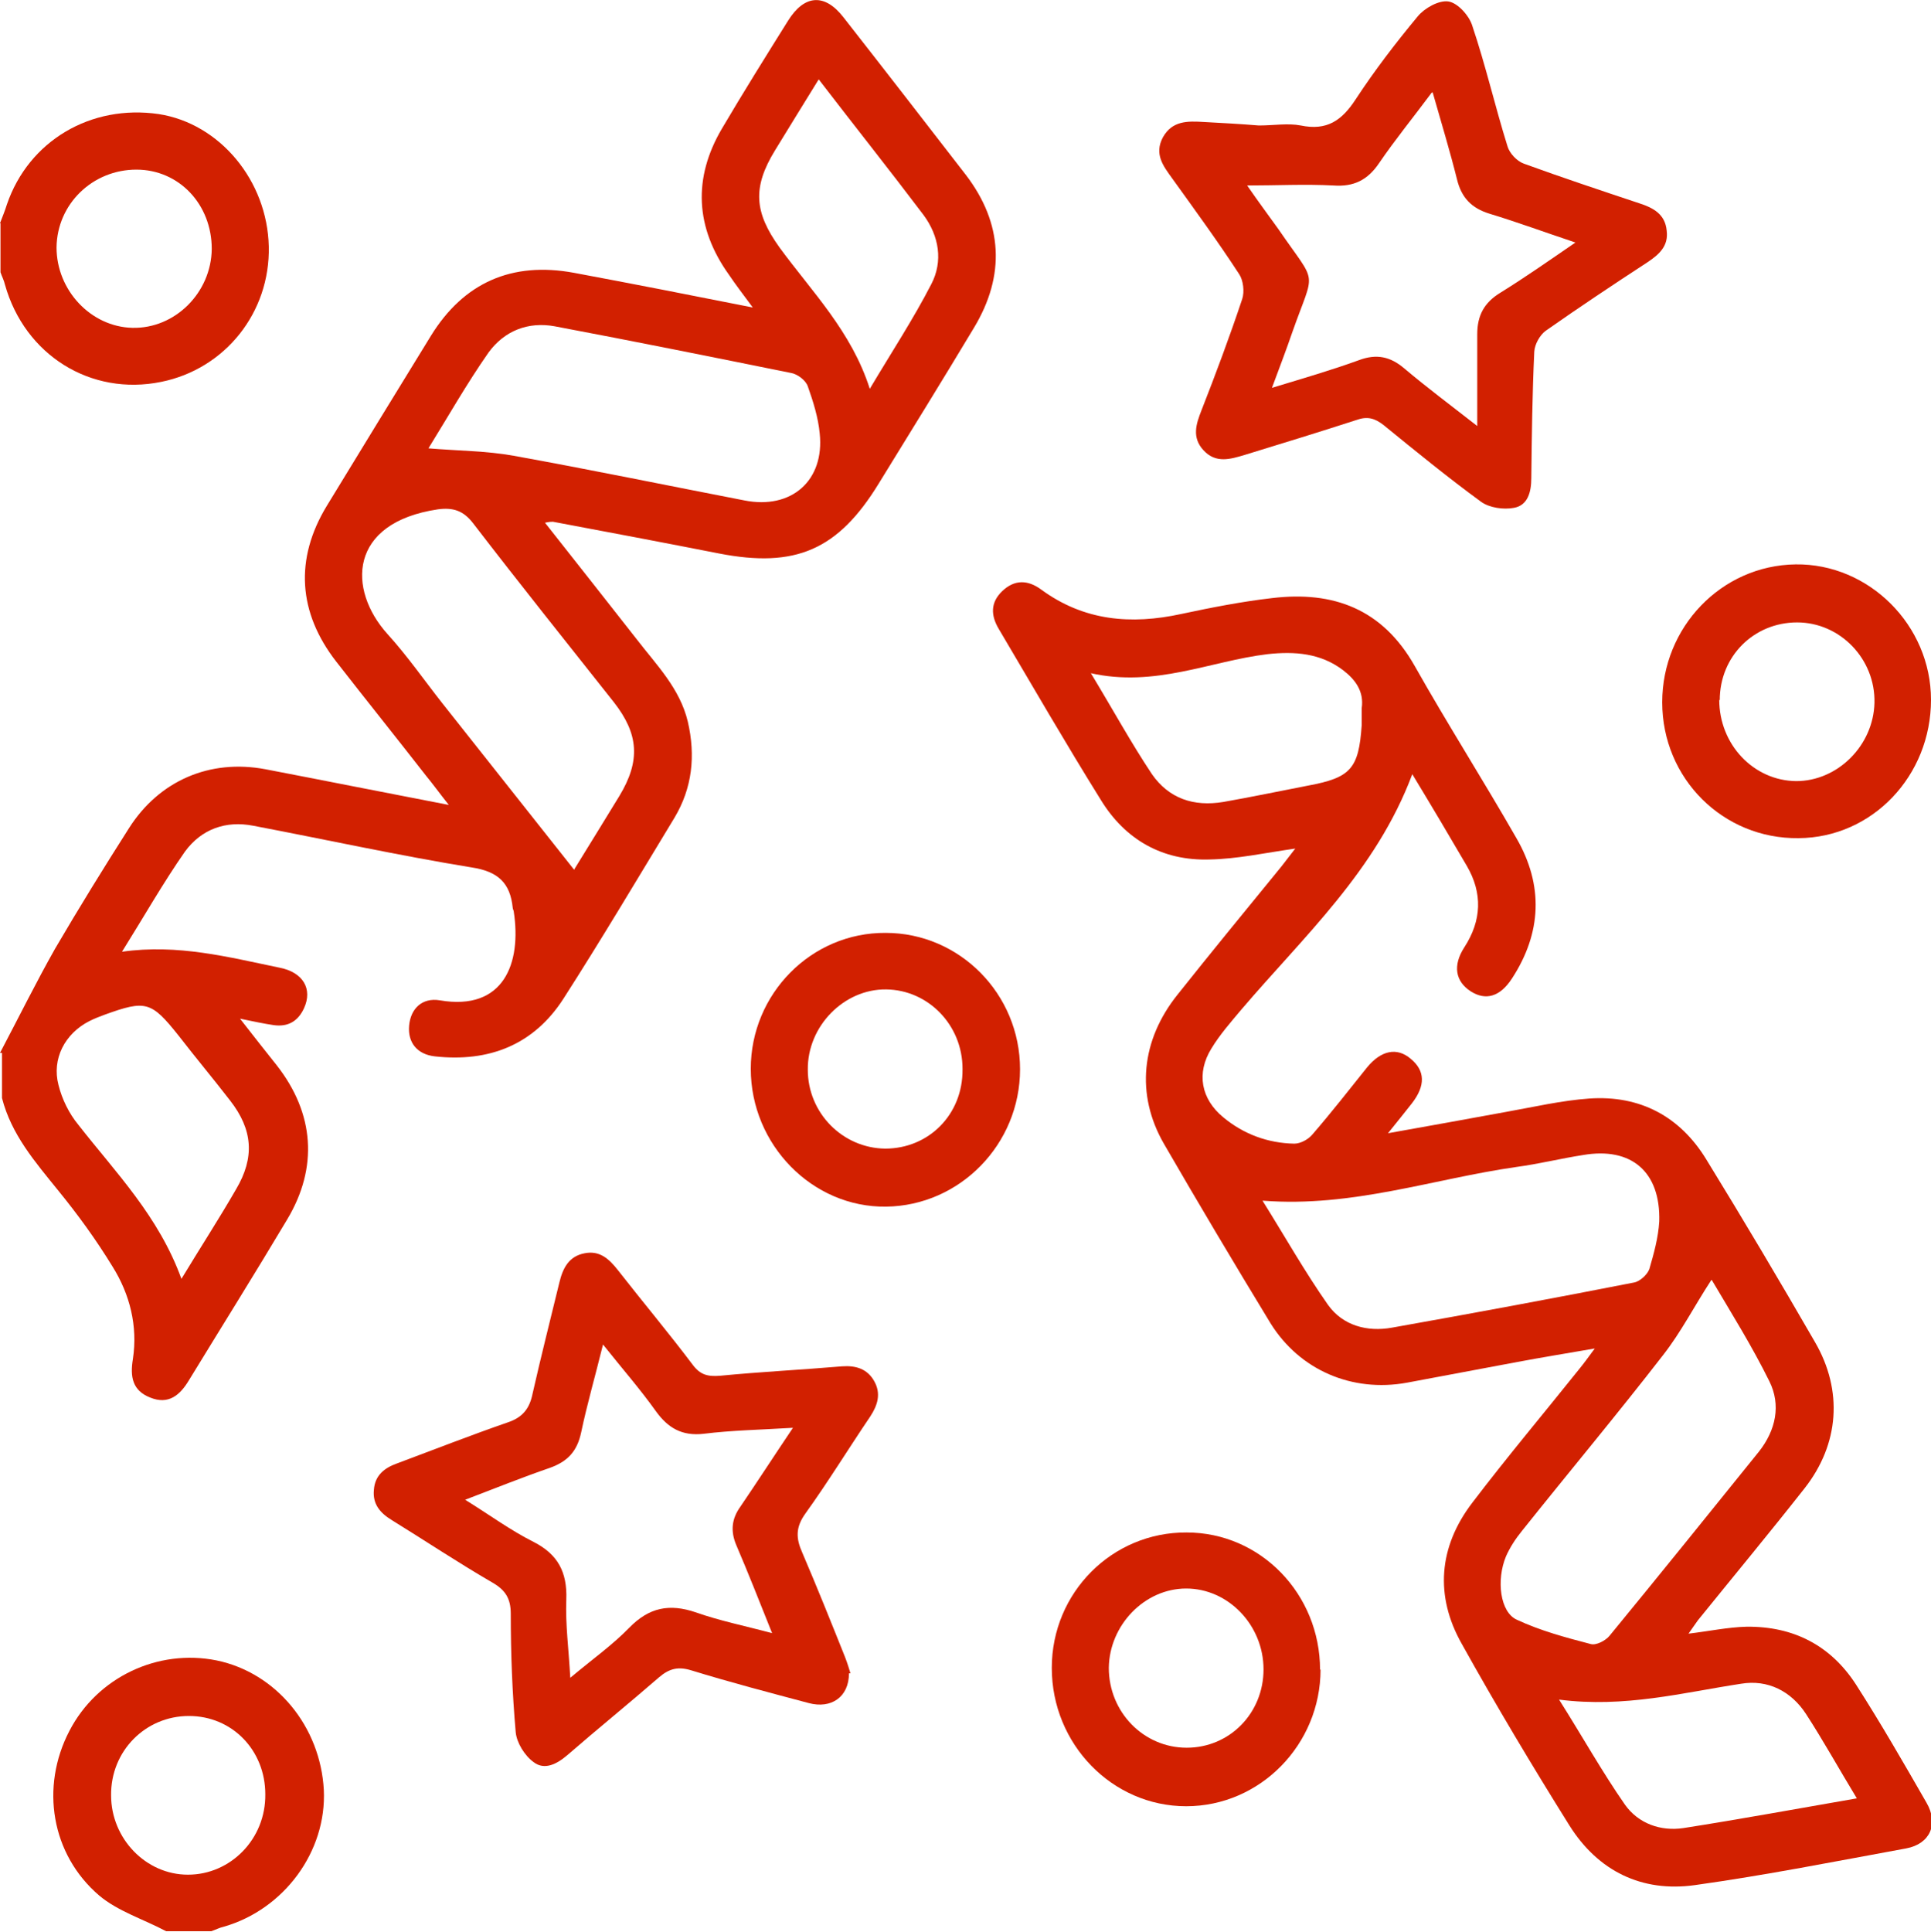 <?xml version="1.0" encoding="UTF-8"?> <svg xmlns="http://www.w3.org/2000/svg" id="_Слой_2" data-name="Слой 2" viewBox="0 0 38.94 38.95"> <defs> <style> .cls-1 { fill: #d22000; stroke-width: 0px; } </style> </defs> <g id="_Слой_1-2" data-name="Слой 1"> <g> <path class="cls-1" d="m16.51,1.6c-.32.52-.6.97-.88,1.43-.46.75-.42,1.25.09,1.96.65.89,1.45,1.69,1.82,2.85.44-.74.88-1.41,1.24-2.11.24-.46.16-.97-.16-1.4-.68-.9-1.38-1.78-2.11-2.73M3.65,25.8c.4-.66.77-1.23,1.11-1.82.38-.64.34-1.2-.12-1.79-.34-.44-.7-.87-1.04-1.31-.55-.69-.66-.72-1.49-.42-.11.04-.21.08-.31.13-.49.25-.76.76-.62,1.29.07.28.21.57.4.8.75.96,1.62,1.84,2.08,3.11m4.98-16.75c.59.05,1.17.05,1.72.15,1.55.28,3.1.6,4.65.9.95.19,1.62-.4,1.52-1.35-.03-.32-.13-.64-.24-.95-.04-.12-.21-.25-.34-.27-1.58-.32-3.17-.64-4.76-.94-.54-.1-1.02.09-1.34.53-.44.63-.82,1.3-1.21,1.93m2.94,8.49c.33-.53.62-1.01.91-1.48.43-.71.39-1.25-.11-1.89-.95-1.2-1.91-2.4-2.84-3.61-.2-.26-.41-.32-.71-.28-1.81.27-1.82,1.62-1.02,2.51.4.44.74.93,1.11,1.4.87,1.1,1.74,2.2,2.66,3.36M0,21.23c.37-.7.72-1.41,1.11-2.1.48-.82.98-1.63,1.49-2.43.61-.96,1.63-1.4,2.75-1.19,1.2.23,2.4.47,3.7.72-.19-.24-.32-.42-.46-.59-.6-.77-1.21-1.53-1.81-2.3-.77-.99-.84-2.07-.19-3.14.7-1.15,1.4-2.29,2.1-3.43.66-1.07,1.63-1.5,2.88-1.27,1.18.22,2.35.45,3.61.7-.19-.26-.34-.45-.48-.66-.68-.95-.73-1.95-.14-2.95.43-.73.88-1.45,1.33-2.17.33-.53.74-.56,1.12-.07.83,1.06,1.65,2.12,2.47,3.18.74.97.8,2.02.16,3.08-.63,1.05-1.28,2.1-1.92,3.14-.82,1.34-1.68,1.71-3.22,1.41-1.12-.22-2.23-.43-3.35-.64-.03,0-.07,0-.16.02.63.8,1.24,1.57,1.85,2.35.4.52.87.99,1.03,1.66.16.69.09,1.34-.27,1.94-.74,1.22-1.47,2.45-2.24,3.65-.6.93-1.5,1.28-2.59,1.16-.36-.04-.55-.28-.52-.62.03-.34.26-.57.62-.51,1.29.22,1.65-.75,1.49-1.79,0-.02-.02-.05-.02-.07-.05-.51-.3-.74-.83-.82-1.47-.24-2.93-.56-4.4-.84-.56-.11-1.05.07-1.38.52-.44.63-.82,1.3-1.27,2.02,1.13-.16,2.15.11,3.17.32.48.09.68.43.5.82-.12.26-.32.38-.61.34-.2-.03-.39-.07-.68-.13.28.36.51.65.74.94.76.97.84,2.06.21,3.11-.65,1.09-1.32,2.16-1.98,3.24-.18.3-.41.5-.78.35-.36-.14-.41-.42-.35-.78.1-.66-.06-1.3-.41-1.86-.33-.54-.7-1.05-1.1-1.54-.46-.57-.94-1.12-1.13-1.86v-.91Z"></path> <path class="cls-1" d="m5.35,36.18c0-.89-.67-1.58-1.54-1.58-.88,0-1.58.71-1.57,1.6,0,.87.7,1.6,1.55,1.6.86,0,1.57-.72,1.56-1.62m-2,2.76c-.45-.24-.97-.4-1.35-.72-.97-.83-1.19-2.19-.6-3.32.56-1.08,1.78-1.66,2.97-1.42,1.2.25,2.09,1.33,2.16,2.61.06,1.24-.8,2.41-2.02,2.76-.09.02-.16.06-.25.09h-.91Z"></path> <path class="cls-1" d="m2.75,3.42c-.88,0-1.6.69-1.61,1.57,0,.86.69,1.6,1.53,1.62.86.02,1.59-.71,1.6-1.59,0-.9-.66-1.6-1.52-1.6m-2.75,1.08c.05-.13.1-.25.14-.38.44-1.28,1.69-2.02,3.06-1.82,1.23.19,2.19,1.34,2.22,2.67.03,1.33-.88,2.47-2.17,2.73-1.42.29-2.75-.54-3.15-1.96-.02-.09-.06-.16-.09-.25v-.99Z"></path> <path class="cls-1" d="m37.45,36.27c-.37-.61-.68-1.17-1.03-1.71-.3-.46-.77-.7-1.31-.61-1.18.18-2.35.49-3.67.32.48.76.87,1.46,1.33,2.12.27.38.72.54,1.18.47,1.15-.18,2.29-.39,3.5-.6m-15.46-22.7c.46.76.82,1.42,1.24,2.05.34.49.84.66,1.44.56.57-.1,1.14-.22,1.71-.33.86-.16,1.02-.34,1.08-1.22,0-.11,0-.23,0-.34.05-.34-.13-.58-.38-.77-.45-.34-.97-.38-1.52-.32-1.16.14-2.27.68-3.58.38m12.53,12.24c-.34.52-.61,1.05-.97,1.51-.93,1.2-1.9,2.36-2.85,3.55-.13.16-.24.33-.32.51-.2.48-.12,1.13.22,1.28.47.22.99.36,1.49.49.11.03.3-.07.38-.17,1.01-1.23,2.01-2.47,3.01-3.71.34-.43.45-.94.21-1.42-.35-.71-.77-1.38-1.16-2.04m-9.06-1.6c.45.72.85,1.43,1.32,2.1.3.42.79.55,1.29.46,1.63-.29,3.25-.59,4.88-.91.12-.02.27-.16.31-.27.09-.31.18-.63.2-.96.03-1-.56-1.51-1.54-1.34-.45.07-.89.18-1.34.24-1.68.24-3.31.82-5.11.68m.65-7.1c-.63.09-1.17.21-1.73.22-.95.03-1.7-.4-2.19-1.2-.71-1.14-1.38-2.3-2.06-3.45-.16-.27-.17-.53.07-.76.25-.24.52-.23.79-.03.86.63,1.81.71,2.82.49.61-.13,1.22-.25,1.83-.32,1.24-.15,2.23.22,2.88,1.37.66,1.17,1.38,2.3,2.05,3.47.55.95.51,1.91-.09,2.83-.24.37-.53.45-.83.26-.31-.2-.37-.52-.13-.89.35-.54.37-1.09.05-1.64-.35-.6-.7-1.19-1.1-1.85-.73,1.95-2.19,3.27-3.45,4.75-.21.25-.43.5-.6.78-.31.5-.21,1.02.24,1.39.41.34.9.52,1.43.53.13,0,.29-.09.37-.19.38-.44.74-.9,1.1-1.35.28-.34.6-.41.88-.17.29.24.3.54.02.9-.14.18-.28.35-.48.6.85-.15,1.61-.29,2.38-.43.56-.1,1.12-.23,1.68-.27,1.02-.07,1.83.36,2.36,1.23.75,1.22,1.48,2.45,2.19,3.68.57.98.49,2.06-.21,2.95-.7.89-1.43,1.77-2.15,2.66-.06.08-.11.16-.19.27.42-.05.79-.13,1.17-.14.95-.01,1.7.38,2.21,1.17.5.78.96,1.58,1.42,2.38.25.43.07.83-.41.92-1.42.26-2.83.54-4.26.74-1.07.15-1.95-.28-2.53-1.2-.75-1.2-1.48-2.42-2.17-3.66-.55-.97-.47-1.96.21-2.85.7-.92,1.44-1.8,2.16-2.7.09-.11.17-.22.31-.41-.58.1-1.07.18-1.55.27-.75.14-1.49.28-2.24.42-1.1.2-2.16-.25-2.75-1.2-.73-1.2-1.45-2.41-2.15-3.62-.57-.99-.46-2.09.28-3.01.66-.83,1.34-1.66,2.01-2.48.11-.13.21-.27.36-.46"></path> <path class="cls-1" d="m28.87,1.87c-.38.51-.74.95-1.06,1.42-.23.34-.51.48-.92.45-.57-.03-1.15,0-1.74,0,.2.29.42.59.63.88.8,1.17.74.77.28,2.08-.12.35-.25.69-.41,1.12.66-.2,1.21-.36,1.76-.56.35-.13.63-.07.91.17.45.38.92.73,1.47,1.16,0-.69,0-1.27,0-1.85,0-.38.14-.64.47-.84.5-.31.97-.64,1.51-1.01-.63-.21-1.17-.41-1.73-.58-.36-.11-.57-.32-.66-.7-.14-.56-.31-1.12-.49-1.75m-3.49.67c.28,0,.57-.05.83,0,.53.11.83-.1,1.11-.53.38-.58.81-1.14,1.25-1.67.14-.17.43-.33.62-.3.19.03.42.29.48.49.27.8.46,1.63.71,2.43.04.14.19.3.33.35.77.28,1.55.54,2.33.8.28.09.52.22.55.55.04.31-.15.48-.39.64-.69.45-1.38.91-2.05,1.38-.12.09-.22.27-.23.42-.04.85-.05,1.7-.06,2.55,0,.28-.07.55-.35.6-.21.04-.49,0-.66-.12-.67-.49-1.32-1.02-1.97-1.55-.18-.14-.33-.18-.55-.1-.74.24-1.49.47-2.24.7-.3.09-.59.18-.84-.09-.24-.26-.15-.53-.04-.81.29-.74.57-1.49.82-2.24.05-.15.02-.38-.06-.5-.43-.66-.89-1.29-1.35-1.93-.18-.25-.37-.49-.19-.83.19-.34.5-.33.83-.31.37.02.74.04,1.1.07h0"></path> <path class="cls-1" d="m15.98,28.79c-.66.04-1.23.05-1.79.12-.44.05-.72-.12-.96-.45-.32-.45-.68-.86-1.07-1.35-.16.65-.32,1.2-.44,1.77-.08.38-.27.59-.64.72-.55.19-1.1.41-1.7.64.5.31.92.62,1.38.85.49.25.68.61.66,1.16-.02.51.05,1.01.08,1.58.44-.37.85-.66,1.19-1.01.4-.41.81-.49,1.34-.31.48.17.98.27,1.54.42-.26-.65-.48-1.21-.72-1.77-.12-.28-.1-.53.08-.78.34-.5.67-1.01,1.06-1.59m1.13,4.95c0,.48-.36.72-.81.6-.79-.21-1.59-.42-2.37-.66-.26-.08-.44-.04-.65.14-.61.53-1.24,1.04-1.85,1.57-.21.18-.46.31-.68.14-.18-.13-.34-.39-.36-.6-.07-.79-.1-1.59-.1-2.39,0-.31-.11-.48-.37-.63-.69-.4-1.35-.84-2.03-1.26-.23-.14-.39-.32-.36-.61.02-.29.21-.44.46-.53.75-.28,1.49-.57,2.24-.83.3-.1.44-.28.5-.58.17-.75.36-1.5.54-2.24.07-.29.19-.53.51-.59.3-.06.49.11.67.34.5.64,1.02,1.26,1.51,1.91.15.2.3.24.55.22.82-.08,1.64-.12,2.46-.19.28-.02.51.05.65.3.14.25.07.48-.08.71-.44.65-.85,1.32-1.31,1.96-.2.28-.19.5-.06.79.3.7.58,1.4.86,2.1.05.13.09.26.11.33"></path> <path class="cls-1" d="m19.41,21.55c0-.88-.69-1.59-1.54-1.6-.85-.01-1.59.74-1.58,1.62,0,.87.7,1.58,1.56,1.59.88,0,1.57-.69,1.56-1.6m-1.55-2.75c1.49,0,2.71,1.23,2.71,2.75,0,1.51-1.21,2.75-2.7,2.77-1.49.02-2.73-1.25-2.73-2.78,0-1.51,1.22-2.75,2.72-2.74"></path> <path class="cls-1" d="m25.48,33.66c0-.89-.71-1.63-1.56-1.63-.84,0-1.55.74-1.56,1.6,0,.89.7,1.61,1.57,1.61.87,0,1.55-.7,1.55-1.58m1.15,0c0,1.52-1.22,2.76-2.71,2.76s-2.71-1.25-2.71-2.79c0-1.52,1.22-2.74,2.72-2.73,1.49,0,2.69,1.24,2.69,2.77"></path> <path class="cls-1" d="m34.67,14.11c0,.9.69,1.63,1.55,1.64.84,0,1.56-.72,1.58-1.58.02-.88-.69-1.62-1.56-1.62-.87,0-1.56.68-1.56,1.57m-1.16.04c0-1.51,1.19-2.76,2.69-2.78,1.48-.02,2.73,1.23,2.73,2.73,0,1.53-1.18,2.78-2.67,2.79-1.52.02-2.75-1.2-2.75-2.74"></path> </g> </g> </svg> 